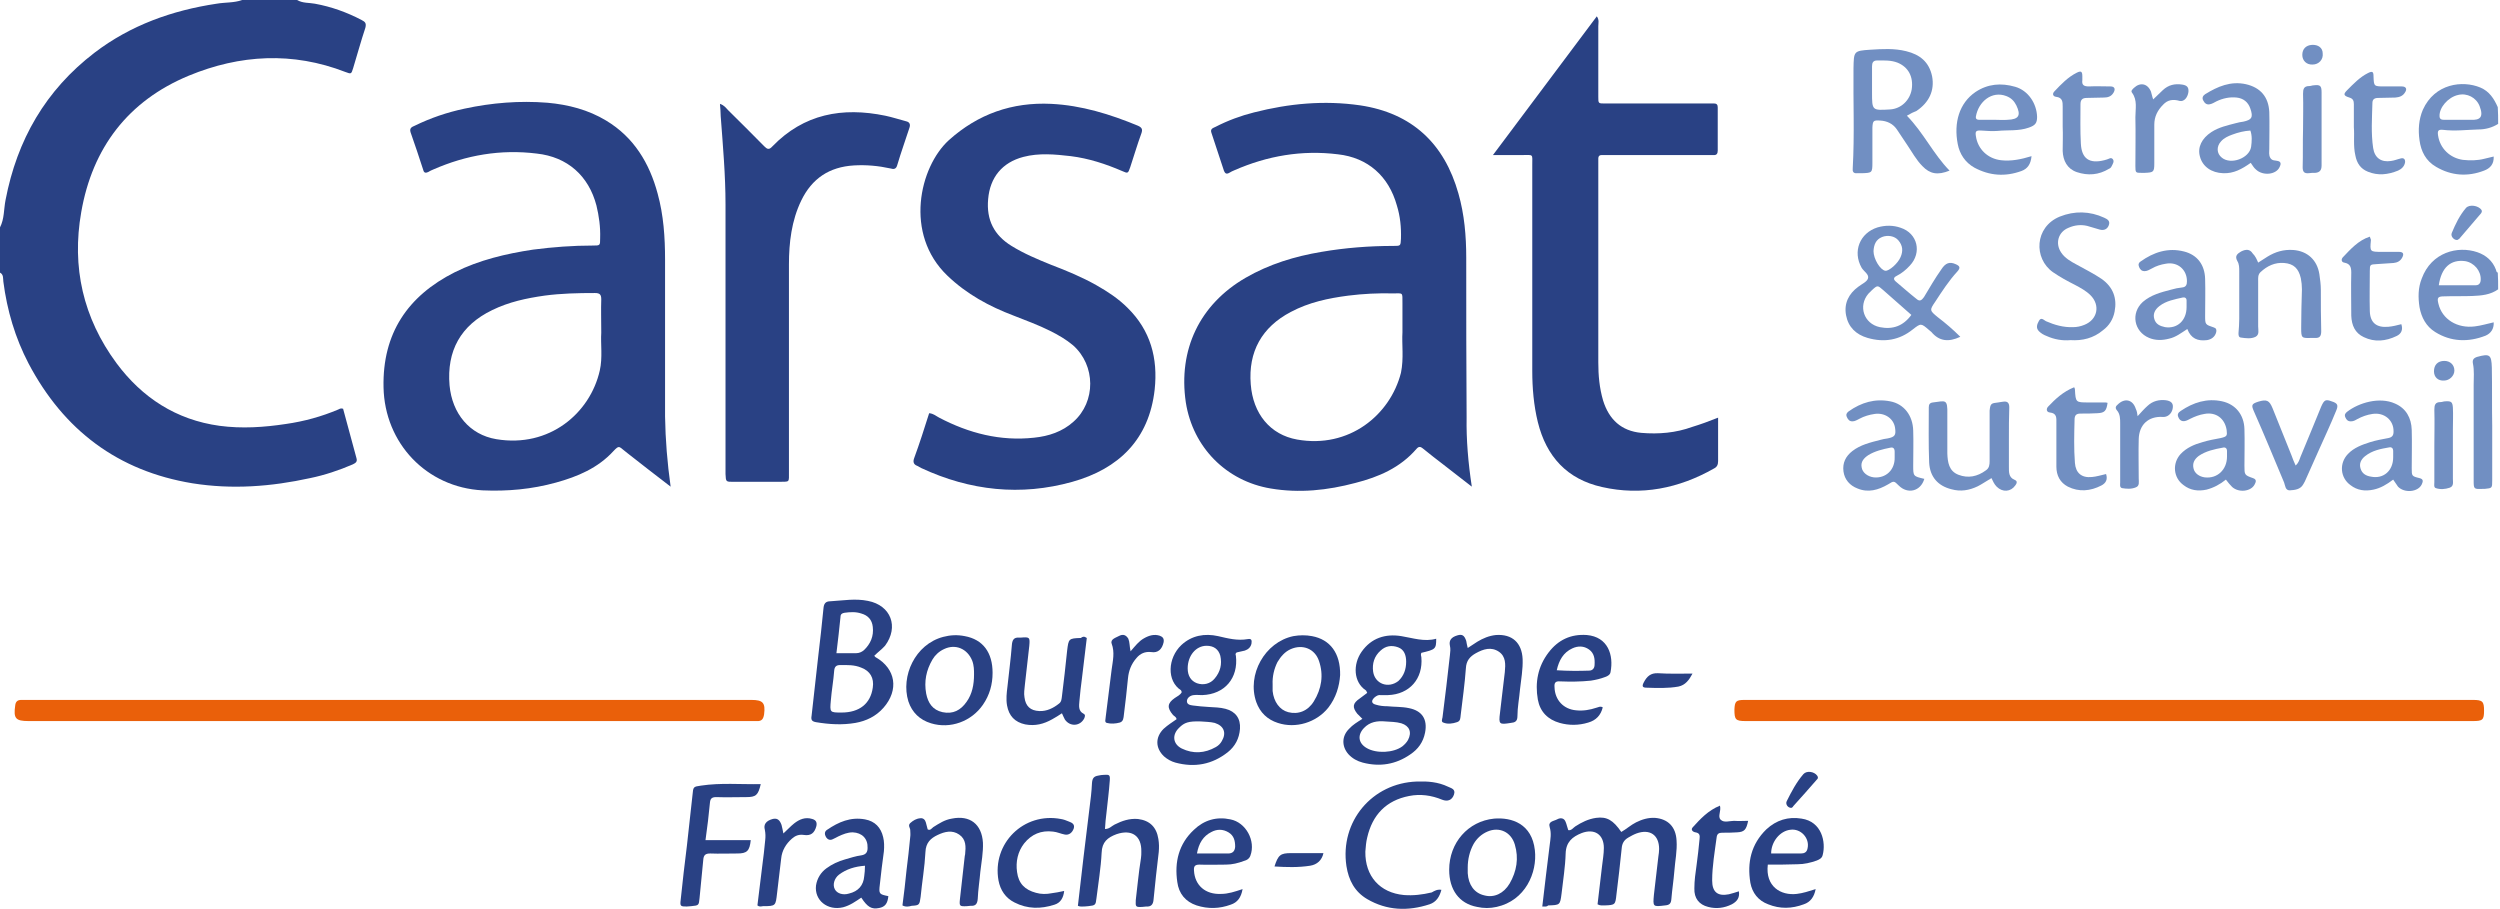 <?xml version="1.0" encoding="utf-8"?>
<!-- Generator: Adobe Illustrator 22.0.0, SVG Export Plug-In . SVG Version: 6.00 Build 0)  -->
<svg version="1.1" id="Calque_1" xmlns="http://www.w3.org/2000/svg" xmlns:xlink="http://www.w3.org/1999/xlink" x="0px" y="0px"
	 viewBox="0 0 674 245" style="enable-background:new 0 0 674 245;" xml:space="preserve">
<style type="text/css">
	.st0{fill:#294184;}
	.st1{fill:#718FC2;}
	.st2{fill:#EA600A;}
</style>
<g>
	<path class="st0" d="M80.1,0c1.5,0.9,3.2,0.7,4.8,1c4.4,0.8,8.6,2.3,12.6,4.4c1,0.5,1.3,0.9,1,2.1c-1.2,3.6-2.2,7.3-3.3,10.9
		c-0.5,1.6-0.5,1.6-2.1,1c-14.2-5.5-28.4-4.7-42.2,1c-16.4,6.8-26,19.5-29,36.8c-2.6,14.8,0.5,28.5,9.5,40.7
		c6.9,9.3,16.1,15.3,27.8,16.9c6,0.8,12,0.4,17.9-0.5c4.9-0.7,9.6-2,14.1-3.9c0.4-0.2,0.7-0.4,1.3-0.2c1.2,4.4,2.4,8.9,3.6,13.3
		c0.3,1-0.2,1.3-1,1.7c-3.7,1.6-7.6,2.9-11.5,3.7c-10.5,2.3-21,3.1-31.7,1.4C31.8,127,17.2,116,7.7,98c-3.6-6.9-5.8-14.3-6.8-22.1
		C0.8,75.1,1,74,0,73.5c0-4.1,0-8.1,0-12.2c1.2-2.3,1-4.9,1.5-7.4c3.1-16.2,10.8-29.6,24-39.7C35.2,6.8,46.4,2.8,58.4,1
		c2.3-0.4,4.7-0.2,6.9-1C70.3,0,75.2,0,80.1,0z"/>
	<path class="st1" d="M673.5,78c-2.1,1.5-4.5,1.7-7,1.8c-2.5,0.1-5.1,0-7.6,0.1c-1.7,0-1.9,0.4-1.5,2c1,4.2,5.1,6.7,9.8,6.1
		c1.7-0.2,3.3-0.7,5.1-1.1c0.1,1.8-0.8,3-2.2,3.6c-4.6,1.8-9.3,1.7-13.6-1c-2.4-1.5-3.7-3.9-4.2-6.7c-0.4-2.6-0.4-5.2,0.6-7.7
		c2.6-7.1,9.7-8.9,15-7.1c2.3,0.8,4.1,2.3,5,4.7c0.1,0.3,0.1,0.7,0.5,0.8C673.5,75,673.5,76.5,673.5,78z M657.5,76.9
		c3.4,0,6.7,0,10,0c0.9,0,1.3-0.7,1.3-1.5c0.1-2.4-1.8-4.6-4.2-5C660.7,69.9,658.2,72.1,657.5,76.9z"/>
	<path class="st1" d="M673.5,33.4c-1.6,1-3.4,1.5-5.3,1.5c-3.2,0.1-6.4,0.5-9.6,0.1c-1.2-0.1-1.5,0.2-1.3,1.5
		c0.5,3.5,3.2,6.1,6.7,6.6c1.9,0.2,3.9,0.2,5.8-0.3c0.8-0.2,1.6-0.4,2.5-0.6c0.1,2.1-1,3.2-2.6,3.8c-4.4,1.7-8.8,1.4-12.9-1
		c-2.8-1.6-4.1-4.2-4.5-7.2c-0.4-2.8-0.2-5.6,0.9-8.2c3.2-7.1,10.7-8,15.5-6c2.4,1,3.7,3,4.7,5.3C673.5,30.4,673.5,31.9,673.5,33.4z
		 M662.9,32.3C662.9,32.3,662.9,32.3,662.9,32.3c1.1,0,2.2,0,3.3,0c2.3,0.1,3.5-0.6,2.3-3.7c-0.9-2.3-3.4-3.6-5.8-3
		c-2.7,0.6-5.1,3.4-5,5.7c0,0.8,0.5,1,1.2,1C660.2,32.3,661.5,32.3,662.9,32.3z"/>
	<path class="st0" d="M180.8,131.2c-4.2-3.2-7.9-6.1-11.6-9c-0.3-0.3-0.7-0.5-1-0.8c-1.3-1-1.3-1.4-2.8,0.2
		c-4.2,4.6-9.7,6.9-15.5,8.5c-6.5,1.8-13.1,2.4-19.8,2.1c-15.1-0.8-26.4-12.7-26.7-27.8c-0.3-14.5,6.5-24.6,19.2-31
		c6.6-3.3,13.8-5,21.1-6.1c5.4-0.7,10.7-1.1,16.2-1.1c1.9,0,1.9,0,1.9-2c0.1-3-0.3-5.9-1-8.8c-2.1-8-7.8-13.1-16.1-14
		c-9.7-1.2-19,0.4-27.9,4.3c-0.5,0.2-0.9,0.4-1.4,0.7c-0.7,0.3-1.1,0.2-1.3-0.6c-1.1-3.4-2.2-6.7-3.4-10.1c-0.4-1.2,0.4-1.5,1.1-1.8
		c4.3-2.1,8.7-3.6,13.4-4.6c7.4-1.6,14.9-2.2,22.4-1.6c5.6,0.5,11,1.9,15.8,4.8c7.5,4.5,11.7,11.5,13.9,19.7c1.6,5.8,2,11.8,2,17.8
		c0,14.1,0,28.2,0,42.3C179.4,118.6,179.9,124.7,180.8,131.2z M162.1,89.7c0-3.4-0.1-6.2,0-9c0-1.3-0.4-1.7-1.7-1.7
		c-4.6,0-9.1,0.1-13.6,0.7c-4.9,0.7-9.6,1.7-14.1,3.9c-8.5,4.1-12.3,11-11.5,20.3c0.7,7.6,5.4,13.3,12.6,14.5
		c14.3,2.4,25.3-7,27.9-18.5C162.5,96.4,161.9,92.7,162.1,89.7z"/>
	<path class="st0" d="M396.8,131.2c-2.8-2.2-5.2-4-7.6-5.9c-1.9-1.4-3.7-2.9-5.6-4.4c-0.6-0.5-1.1-0.6-1.7,0.1
		c-4.4,5.1-10.2,7.6-16.5,9.2c-7.5,2-15.1,2.8-22.8,1.5c-12-2-21-11.1-22.9-23.2c-2.1-14.2,3.7-26.4,16.1-33.6
		c6.4-3.7,13.3-5.8,20.5-7c6.4-1.1,12.9-1.6,19.4-1.6c1.9,0,1.9,0,2-1.9c0.1-3.1-0.2-6.1-1.1-9c-2.2-7.9-7.8-12.9-15.9-13.8
		c-9.7-1.2-19,0.4-27.9,4.3c-0.5,0.2-0.9,0.4-1.4,0.7c-0.7,0.4-1.1,0.2-1.4-0.5c-1.1-3.4-2.3-6.9-3.4-10.3c-0.4-1.1,0.5-1.3,1.1-1.6
		c3.3-1.7,6.8-3,10.4-3.9c9.4-2.4,18.9-3.3,28.6-1.9c14,2.1,22.7,10.3,26.5,23.8c1.6,5.6,2.1,11.4,2.1,17.3c0,14.4,0,28.7,0.1,43.1
		C395.3,118.5,395.8,124.6,396.8,131.2z M378.1,89.6c0-3,0-5.5,0-7.9c0-3,0.2-2.6-2.5-2.6c-4.1-0.1-8.1,0.1-12.1,0.6
		c-5.4,0.7-10.6,1.8-15.5,4.4c-7.8,4.1-11.5,10.7-10.8,19.5c0.6,7.9,5.2,13.6,12.5,14.9c14,2.5,25.1-6.6,28-18
		C378.5,96.6,377.9,92.8,378.1,89.6z"/>
	<path class="st0" d="M250.5,111.4c1.2,0.1,1.9,0.8,2.7,1.2c8,4.2,16.5,6.4,25.6,5.4c3.9-0.4,7.6-1.6,10.6-4.3
		c6.1-5.4,6-15.2-0.1-20.6c-1.9-1.6-4-2.8-6.2-3.9c-3.2-1.6-6.5-2.8-9.8-4.1c-6.6-2.5-12.7-5.8-17.9-10.8
		c-11.7-11.2-7.5-29.3,0.4-36.5c7.9-7.1,17.1-10.3,27.6-9.8c8.2,0.4,15.9,2.8,23.4,5.9c1.1,0.5,1.3,1,0.9,2.1c-1.1,3-2,6.1-3,9.1
		c-0.6,1.7-0.6,1.7-2.2,1c-4.4-1.9-9-3.4-13.8-4c-4.3-0.5-8.6-0.9-12.8,0.2c-5.7,1.5-9,5.5-9.5,11.4c-0.5,5.6,1.6,9.7,6.3,12.6
		c3.4,2.1,7,3.6,10.7,5.1c4.2,1.6,8.3,3.3,12.2,5.5c3,1.7,5.9,3.6,8.4,6.1c6.2,6.1,8.2,13.6,7.3,22c-1.5,13.5-9.7,21.4-22.2,24.9
		c-13.9,3.9-27.6,2.4-40.7-3.7c-0.4-0.2-0.7-0.4-1.1-0.6c-1.1-0.4-1.2-1.2-0.8-2.2C247.9,119.6,249.2,115.5,250.5,111.4z"/>
	<path class="st0" d="M463.2,112.6c0,4.2,0,8,0,11.7c0,1-0.3,1.6-1.1,2c-9.5,5.4-19.6,7.4-30.2,5c-9.4-2.1-15-8.2-17.3-17.5
		c-1.1-4.5-1.5-9.2-1.5-13.8c0-18.5,0-37,0-55.5c0-3.1,0.4-2.7-2.7-2.7c-2.4,0-4.8,0-7.9,0c9.5-12.7,18.7-25,28-37.4
		c0.7,1,0.4,1.8,0.4,2.7c0,6.3,0,12.7,0,19c0,1.8,0,1.8,1.8,1.8c9.2,0,18.4,0,27.6,0c0.6,0,1.2,0,1.8,0c0.8,0,1,0.4,1,1.1
		c0,3.9,0,7.8,0,11.6c0,0.8-0.3,1.3-1.2,1.2c-0.6,0-1.2,0-1.8,0c-8.8,0-17.6,0-26.3,0c-0.7,0-1.4,0-2,0c-0.6,0-0.9,0.3-0.9,0.9
		c0,0.6,0,1.2,0,1.8c0,17.7,0,35.5,0,53.2c0,3.5,0.3,6.9,1.3,10.3c1.6,5.1,4.9,8.2,10.3,8.7c4.7,0.4,9.3,0,13.7-1.6
		C458.5,114.4,460.7,113.6,463.2,112.6z"/>
	<path class="st0" d="M194.1,28c1.2,0.4,1.6,1.1,2.2,1.7c3.2,3.2,6.5,6.4,9.7,9.7c0.8,0.8,1.3,1.1,2.2,0.1
		c8.5-8.8,18.9-10.7,30.5-8.3c1.9,0.4,3.7,1,5.6,1.5c0.9,0.2,1.2,0.8,0.9,1.7c-1.1,3.4-2.3,6.7-3.3,10.1c-0.3,1.1-0.9,1.2-1.9,0.9
		c-3.2-0.7-6.5-1-9.8-0.8c-6.6,0.4-11.3,3.5-14.2,9.5c-2.6,5.4-3.3,11.3-3.3,17.2c0,18.6,0,37.1,0,55.7c0,3.3,0.3,2.8-2.8,2.9
		c-4.1,0-8.1,0-12.2,0c-2,0-2,0-2.1-2.1c0-6.3,0-12.7,0-19c0-17.9,0-35.8,0-53.7c0-7.9-0.7-15.8-1.3-23.8
		C194.3,30.3,194.2,29.3,194.1,28z"/>
	<path class="st2" d="M568.6,194.4c-32.2,0-64.4,0-96.5,0c-0.5,0-1,0-1.5,0c-2.7,0-3-0.4-3-3.1c0.1-2.2,0.4-2.6,2.7-2.6
		c0.5,0,1,0,1.5,0c64.5,0,129,0,193.6,0c0.4,0,0.8,0,1.3,0c2.6,0,3,0.4,3,2.9c0,2.5-0.4,2.8-3,2.8c-18.3,0-36.7,0-55,0
		C597.3,194.4,582.9,194.4,568.6,194.4z"/>
	<path class="st2" d="M105,194.4c-32.4,0-64.9,0-97.3,0c-3.5,0-4.1-0.7-3.6-4.2c0.1-1,0.6-1.5,1.6-1.5c0.6,0,1.2,0,1.8,0
		c65,0,130,0,195.1,0c3.1,0,3.8,0.8,3.4,3.9c-0.2,1.2-0.6,1.9-2,1.8c-0.7,0-1.4,0-2,0C169.7,194.4,137.3,194.4,105,194.4z"/>
	<path class="st0" d="M415.8,244.4c0.7-5.8,1.3-11.2,2-16.6c0.2-1.6,0.5-3.1,0-4.8c-0.5-1.6,1.1-1.6,2-2.1c0.9-0.5,1.9-0.4,2.3,0.7
		c0.3,0.7,0.4,1.4,0.7,2.2c0.8,0.2,1.3-0.6,1.9-1c1.7-1.1,3.5-2,5.6-2.3c2.9-0.4,4.6,0.6,6.8,3.8c1.4-0.8,2.6-1.9,4-2.6
		c1.6-0.8,3.3-1.3,5.1-1.2c3.5,0.3,5.6,2.4,5.8,6.1c0.2,2.8-0.4,5.5-0.6,8.3c-0.2,2.5-0.6,5-0.8,7.5c-0.1,1.2-0.5,1.6-1.7,1.7
		c-3.3,0.4-3.3,0.4-3-2.9c0.4-3.4,0.8-6.9,1.2-10.3c0.1-0.7,0.2-1.3,0.2-2c0-3.8-2.5-5.5-6.1-4.2c-0.8,0.3-1.5,0.7-2.2,1.1
		c-1.2,0.7-1.7,1.6-1.8,3c-0.4,4.1-0.9,8.2-1.4,12.3c-0.3,2.8-0.3,2.9-3.2,3c-0.6,0-1.2,0.1-1.9-0.3c0.4-3.3,0.8-6.7,1.2-10.2
		c0.2-1.7,0.5-3.4,0.5-5c0-3.7-2.6-5.3-6-4c-2.5,1-4.2,2.4-4.3,5.5c-0.1,3.6-0.7,7.2-1.1,10.8c-0.4,3.1-0.4,3.1-3.6,3.2
		C417,244.5,416.6,244.4,415.8,244.4z"/>
	<path class="st0" d="M235.7,176.8c0.3,0.3,0.3,0.4,0.4,0.4c5.4,3.1,6.3,8.8,2.1,13.6c-2,2.3-4.7,3.6-7.6,4.1
		c-3.5,0.6-7,0.4-10.6-0.2c-1.1-0.2-1.4-0.6-1.2-1.7c0.6-5.4,1.2-10.7,1.8-16.1c0.5-4.3,1-8.5,1.4-12.8c0.1-1.3,0.5-2,1.9-2
		c3.4-0.2,6.7-0.8,10.1-0.1c6.2,1.2,8.4,7,4.6,12.1C237.7,175.1,236.7,175.8,235.7,176.8z M226.9,192.1c4.8,0,7.8-2.4,8.4-6.7
		c0.4-2.6-0.7-4.5-3.1-5.4c-1.9-0.8-3.8-0.7-5.7-0.7c-1,0-1.5,0.4-1.6,1.5c-0.2,2.7-0.7,5.4-0.9,8
		C223.7,192.1,223.7,192.1,226.9,192.1z M225.5,176.1c2,0,3.7,0,5.3,0c0.8,0,1.5-0.3,2.1-0.8c1.8-1.7,2.7-3.8,2.4-6.3
		c-0.2-1.9-1.3-3.1-3.1-3.6c-1.5-0.5-3-0.4-4.5-0.2c-0.7,0.1-1.1,0.4-1.1,1.1C226.3,169.5,225.9,172.7,225.5,176.1z"/>
	<path class="st1" d="M528.5,90.8c-3.2,1.5-5.7,1.2-7.8-1.3c-0.2-0.2-0.4-0.3-0.6-0.5c-2.2-1.9-2.2-1.9-4.4-0.2
		c-3.6,2.9-7.7,3.6-12.2,2.3c-3.1-0.9-5.2-2.9-5.8-6.1c-0.6-3.2,0.7-5.8,3.3-7.7c0.9-0.7,2.3-1.3,2.6-2.2c0.4-1.1-1.1-1.9-1.7-2.9
		c-2.5-4.4-0.5-9.4,4.3-10.9c2.1-0.6,4.2-0.6,6.2,0.1c4.6,1.5,5.8,6.7,2.5,10.2c-1,1.1-2.2,2.1-3.6,2.8c-0.8,0.4-0.9,0.9-0.2,1.5
		c1.9,1.6,3.7,3.2,5.6,4.7c0.9,0.8,1.4,0.3,2-0.5c1.5-2.5,3-5.1,4.7-7.5c1.1-1.7,2.2-2.1,3.8-1.4c1.2,0.5,1.4,1,0.5,2
		c-2.3,2.5-4.1,5.3-6,8.2c-1.5,2.2-1.5,2.3,0.7,4.1C524.5,87.1,526.5,88.8,528.5,90.8z M515.3,84.9c-2.6-2.3-5.1-4.5-7.6-6.7
		c-1.5-1.3-1.5-1.4-3.1,0.1c-0.3,0.3-0.6,0.6-0.9,0.9c-2.8,3.3-1.2,8.1,3.1,9C510.3,88.9,513.1,87.9,515.3,84.9z M505.1,67.7
		c0,2.1,1.8,5.1,3.2,5.3c1,0.1,3.4-2,4.1-3.7c0.7-1.6,0.6-3.1-0.6-4.5c-1-1.2-2.9-1.5-4.4-0.9C505.7,64.6,505.2,66,505.1,67.7z"/>
	<path class="st1" d="M514.1,31.2c4.5,4.6,7.1,10.3,11.5,14.8c-3.2,1.3-5.3,0.9-7.3-1.2c-1.7-1.7-2.8-3.8-4.1-5.7
		c-0.9-1.4-1.9-2.8-2.8-4.2c-1.1-1.6-2.7-2.3-4.5-2.4c-1.8-0.1-2,0-2.1,1.9c0,3.1,0,6.2,0,9.4c0,2.8-0.1,2.8-2.8,2.9
		c-0.4,0-0.8,0-1.3,0c-1.1,0.1-1.3-0.5-1.2-1.4c0.5-8.9,0.1-17.9,0.2-26.8c0.1-4.7,0-4.8,4.6-5.1c3.2-0.2,6.4-0.4,9.6,0.4
		c3.7,0.9,6.2,2.9,7,6.8c0.7,3.8-0.8,7-4.2,9.3C515.9,30.2,515.1,30.6,514.1,31.2z M504.7,22.9c0,0.7,0,1.3,0,2c0,4.9,0,4.9,4.9,4.6
		c3-0.2,5.3-2.5,5.8-5.4c0.5-3.4-0.9-6-3.8-7.2c-1.8-0.7-3.6-0.6-5.5-0.6c-1.1,0-1.4,0.6-1.4,1.6C504.7,19.5,504.7,21.2,504.7,22.9z
		"/>
	<path class="st0" d="M317.2,193.9c-0.1-0.7-0.7-0.8-1-1.2c-1.6-1.9-1.5-3.1,0.5-4.5c0.7-0.5,1.5-0.8,1.9-1.6
		c-0.1-0.2-0.1-0.4-0.2-0.5c-3.9-2.5-3.6-8.7,0.1-12.2c2.8-2.6,6.3-3.2,9.9-2.4c2.6,0.6,5.2,1.3,8,0.8c1.1-0.2,1.1,0.4,1,1.2
		c-0.2,1-0.9,1.6-1.8,1.9c-0.7,0.2-1.5,0.3-2.2,0.5c-0.4,0.3-0.3,0.6-0.2,0.9c0.7,6-3,10.4-9.1,10.6c-0.8,0-1.5-0.1-2.3,0
		c-0.9,0.1-1.7,0.7-1.8,1.5c-0.1,1,0.8,1.2,1.6,1.3c1.4,0.2,2.8,0.3,4.3,0.4c1.5,0.1,3,0.1,4.5,0.5c2.7,0.7,4.1,2.6,3.9,5.4
		c-0.2,2.6-1.3,4.7-3.3,6.3c-4.2,3.3-8.9,4.2-14.1,2.8c-1.1-0.3-2.2-0.9-3.1-1.7c-2.3-2.2-2.4-5.1-0.1-7.4
		C314.9,195.4,316.1,194.7,317.2,193.9z M323.7,194.5c-3.3-0.1-4.4,0.3-5.8,1.7c-2,1.9-1.7,4.4,0.7,5.6c3.1,1.5,6.2,1.3,9.2-0.4
		c0.7-0.4,1.2-0.9,1.6-1.6c1.3-2.2,0.6-4.1-1.9-4.9C326.3,194.6,324.9,194.6,323.7,194.5z M325.3,174.1c-2.9,0-5.1,2.7-5.1,6.1
		c0,2,0.9,3.4,2.5,4c1.7,0.6,3.6,0.2,4.8-1.3c1.5-1.8,2-3.8,1.5-6.1C328.5,175,327.2,174.1,325.3,174.1z"/>
	<path class="st0" d="M367.3,193.8c-0.6-0.6-1-1-1.4-1.4c-1.4-1.8-1.2-2.8,0.7-4.1c0.7-0.5,1.3-1,2-1.5c-0.2-0.3-0.2-0.6-0.4-0.7
		c-3.3-2.2-3.5-7-1.1-10.4c2.6-3.7,6.4-4.9,10.7-4.2c3.1,0.5,6.2,1.6,9.4,0.7c0,2.8-0.2,2.9-4,3.8c-0.2,0.4-0.1,0.8,0,1.2
		c0.5,5.8-3.2,10-9,10.2c-0.7,0-1.4,0-2,0c-0.6-0.1-1.1,0.2-1.6,0.6c-1,0.9-0.9,1.7,0.4,2c1,0.3,2,0.4,3,0.4
		c1.9,0.2,3.9,0.1,5.8,0.5c3.6,0.7,5.1,3,4.4,6.6c-0.5,2.6-1.9,4.5-4,5.9c-3.9,2.7-8.2,3.4-12.8,2.2c-1.5-0.4-2.8-1.1-3.9-2.3
		c-1.8-2.1-1.8-4.8,0.2-6.8C364.7,195.4,365.9,194.7,367.3,193.8z M373.5,194.5c-2.2-0.2-4.2,0.1-5.8,1.8c-1.8,1.9-1.5,4.1,0.8,5.4
		c2.6,1.5,7.2,1.3,9.6-0.5c0.6-0.5,1.1-1,1.5-1.7c1.1-2.1,0.4-3.8-1.8-4.5C376.4,194.6,374.9,194.6,373.5,194.5z M379.1,178.4
		c0-1.7-0.5-3.3-2.2-3.9c-1.7-0.6-3.3-0.4-4.7,0.9c-1.7,1.5-2.3,3.5-2,5.7c0.5,3.3,4.1,4.6,6.8,2.5
		C378.5,182.2,379.1,180.4,379.1,178.4z"/>
	<path class="st0" d="M290.6,244.2c1-8.7,2-17.4,3.1-26.1c0.3-2.3,0.6-4.7,0.7-7c0.1-1.3,0.5-1.8,1.7-2c0.5-0.1,1-0.2,1.5-0.2
		c1.5-0.1,1.7,0,1.6,1.5c-0.2,2.9-0.6,5.9-0.9,8.8c-0.2,1.4-0.3,2.8-0.4,4.3c1.2,0,1.8-0.8,2.6-1.2c2-1,4-1.7,6.3-1.5
		c3.2,0.4,5,2.2,5.5,5.4c0.2,1.2,0.2,2.3,0.1,3.5c-0.5,4.3-1,8.5-1.4,12.8c-0.1,1.3-0.6,2-2,1.9c-0.3,0-0.7,0.1-1,0.1
		c-1.8,0.1-1.9,0-1.8-1.8c0.2-1.8,0.4-3.5,0.6-5.3c0.2-2,0.5-4,0.8-6c0.1-0.6,0.1-1.2,0.1-1.8c0.1-4.3-2.6-6.1-6.7-4.7
		c-2.4,0.9-3.9,2.1-4,5c-0.2,4.1-0.9,8.2-1.4,12.3c-0.2,1.8-0.3,1.9-2.2,2.1c-0.7,0.1-1.3,0.1-2,0.1
		C291.1,244.4,290.8,244.3,290.6,244.2z"/>
	<path class="st0" d="M388.6,239.9c-0.5,1.9-1.4,3.3-3.2,3.9c-5.8,1.9-11.5,1.7-16.8-1.4c-3.4-2-5-5.1-5.6-8.9
		c-1.8-12,6.9-22.4,19-22.8c2.9-0.1,5.7,0.1,8.4,1.4c0.8,0.4,2.1,0.6,1.6,2.1c-0.5,1.5-1.7,2-3.2,1.4c-2.9-1.2-5.9-1.6-8.9-1
		c-6.2,1.2-9.9,5.1-11.3,11.2c-0.3,1.2-0.4,2.5-0.5,3.8c-0.1,6.6,3.9,11.1,10.4,11.7c2.5,0.2,5-0.1,7.5-0.7
		C386.7,240.2,387.5,239.7,388.6,239.9z"/>
	<path class="st1" d="M558.2,91.7c-2.2,0.2-4.4-0.2-6.4-1.1c-0.8-0.3-1.5-0.7-2.1-1.3c-0.9-0.9-0.5-1.9,0-2.8
		c0.6-1.1,1.3-0.2,1.9,0.1c2.3,1,4.7,1.7,7.3,1.6c1,0,2-0.2,3-0.6c3.6-1.4,4.4-5.3,1.7-8c-1.2-1.2-2.7-2-4.2-2.8c-2-1-4-2.1-5.9-3.4
		c-5.3-3.7-5-12.2,1.8-15c4-1.6,8.1-1.5,12,0.3c0.9,0.4,1.7,0.9,1.2,2.1c-0.4,1-1.3,1.4-2.4,1.1c-1.1-0.3-2.3-0.7-3.4-1
		c-1.7-0.4-3.4-0.2-5,0.5c-2.8,1.1-3.7,4.2-2,6.7c1,1.5,2.6,2.4,4.1,3.2c2.3,1.3,4.6,2.4,6.8,3.9c3.1,2.2,4.2,5.2,3.5,8.8
		c-0.4,2.1-1.5,3.8-3.1,5C564.4,91.2,561.4,91.9,558.2,91.7z"/>
	<path class="st1" d="M536.9,128.9c-1.4,0.8-2.5,1.6-3.7,2.2c-2.3,1.1-4.6,1.5-7.1,0.8c-3.6-0.9-5.8-3.3-6-7.2
		c-0.2-5-0.1-10-0.1-14.9c0-0.8,0.3-1.2,1.1-1.3c3.4-0.4,4-1.1,3.9,3.2c0,3.2,0,6.4,0,9.6c0,0.3,0,0.7,0,1c0.1,2.3,0.4,4.7,3,5.7
		c2.6,1,5.1,0.5,7.4-1.2c0.9-0.6,1-1.5,1-2.5c0-3.9,0-7.8,0-11.6c0-0.7,0-1.4,0-2c0.2-1.9,0.4-2,2.3-2.2c0.4-0.1,0.8-0.1,1.3-0.2
		c1.2-0.2,1.7,0.3,1.7,1.5c-0.1,2.8-0.1,5.6-0.1,8.4c0,2.5,0,5.1,0,7.6c0,1.5-0.1,2.9,1.6,3.6c0.8,0.3,0.5,1,0.1,1.5
		c-1.2,1.7-3.4,1.9-5,0.3C537.6,130.5,537.3,129.7,536.9,128.9z"/>
	<path class="st1" d="M608.8,70.8c0.9-0.6,1.7-1.1,2.5-1.6c2.1-1.3,4.4-2,7-1.8c3.8,0.3,6.4,2.7,7,6.5c0.2,1.4,0.4,2.8,0.4,4.3
		c0,3.7,0,7.4,0.1,11.1c0,1.3-0.4,1.9-1.7,1.8c-0.3,0-0.5,0-0.8,0c-2.8,0.1-2.9,0.1-2.9-2.7c0-3.5,0.1-6.9,0.2-10.4c0-1-0.1-2-0.3-3
		c-0.6-2.6-1.9-3.9-4.5-4.1c-2.5-0.2-4.6,0.8-6.4,2.5c-0.7,0.7-0.6,1.6-0.6,2.4c0,4.1,0,8.1,0,12.2c0,1,0.4,2.2-0.7,2.8
		c-1.2,0.6-2.6,0.4-4,0.2c-0.6-0.1-0.6-0.7-0.6-1.2c0.1-1.3,0.2-2.5,0.2-3.8c0-4.3,0-8.6,0-12.9c0-0.9,0-1.9-0.5-2.7
		c-0.8-1.4,0-2,1-2.6c1.4-0.7,2.4-0.6,3.1,0.5C608.1,69.1,608.4,69.9,608.8,70.8z"/>
	<path class="st0" d="M293,172c-0.4,3.6-0.9,7.2-1.3,10.8c-0.3,2.1-0.5,4.2-0.7,6.3c-0.1,1.2-0.3,2.6,1.1,3.3
		c0.6,0.3,0.4,0.8,0.2,1.3c-1.1,2.1-3.8,2.3-5.2,0.3c-0.3-0.5-0.5-1.1-0.8-1.7c-0.9,0.6-1.7,1.1-2.6,1.6c-2.3,1.3-4.6,1.9-7.3,1.4
		c-2.8-0.6-4.4-2.3-4.9-5.1c-0.3-1.7-0.1-3.4,0.1-5c0.4-3.8,0.9-7.5,1.2-11.3c0.1-1.3,0.5-2.1,1.9-2c0.2,0,0.3,0,0.5,0
		c2.4-0.2,2.5-0.1,2.3,2.2c-0.4,3.5-0.8,7-1.2,10.6c-0.1,1.1-0.3,2.2-0.1,3.3c0.3,2.4,1.6,3.6,4,3.7c2,0.1,3.8-0.8,5.3-2
		c0.7-0.5,0.7-1.3,0.8-2c0.5-4.1,1-8.2,1.4-12.3c0.4-3.2,0.4-3.3,3.7-3.4C291.9,171.6,292.3,171.5,293,172z"/>
	<path class="st0" d="M267.6,181.4c0,3.1-0.8,6-2.6,8.6c-3.1,4.5-8.8,6.6-14,5c-3-0.9-5.1-2.9-6.1-5.9c-2.1-6.8,1.8-15.4,9.4-17.4
		c1.9-0.5,3.8-0.6,5.8-0.2C265,172.4,267.6,175.9,267.6,181.4z M262.6,181.8c0-1.1,0-2.4-0.5-3.7c-1.3-3.2-4.5-4.6-7.6-3.1
		c-1.3,0.6-2.4,1.6-3.1,2.8c-1.7,2.9-2.3,5.9-1.7,9.2c0.5,2.5,1.7,4.4,4.4,5c2.8,0.6,4.9-0.5,6.5-2.8
		C262.1,187.1,262.6,184.6,262.6,181.8z"/>
	<path class="st1" d="M589.7,88.7c-1.7,1.1-3.1,2.2-4.9,2.6c-1.9,0.5-3.7,0.5-5.4-0.2c-4.1-1.7-5-6.7-1.7-9.7
		c2.2-1.9,4.9-2.6,7.6-3.3c1-0.3,2-0.5,3-0.6c1.1-0.1,1.3-0.8,1.3-1.7c0-3.1-2.5-5.3-5.7-4.7c-1.3,0.2-2.6,0.6-3.8,1.3
		c-0.6,0.3-1.2,0.7-1.9,0.7c-0.8,0-1.2-0.4-1.5-1.1c-0.3-0.7-0.1-1.2,0.4-1.5c3.5-2.5,7.4-3.8,11.7-2.7c3.6,0.9,5.6,3.6,5.7,7.4
		c0.1,3.3,0,6.6,0,9.9c0,2.4,0,2.4,2.4,3.2c0.6,0.2,0.7,0.6,0.6,1.2c-0.3,1.3-1.3,2-2.5,2.2C592.5,92,590.7,91.3,589.7,88.7z
		 M589.5,82.8c0-0.6,0-1.2,0-1.8c0-0.6-0.4-0.9-1-0.8c-2.2,0.5-4.5,0.9-6.3,2.3c-1.3,1-1.8,2.2-1.4,3.5c0.4,1.4,1.5,1.9,2.9,2.2
		C587,88.7,589.5,86.4,589.5,82.8z"/>
	<path class="st0" d="M361.3,182c-0.2,3-1.1,6.1-3.2,8.8c-3.2,4-8.8,5.7-13.6,4.1c-2.8-0.9-4.8-2.8-5.8-5.6
		c-2.6-7.4,2.3-16.2,10-17.8c1.7-0.3,3.4-0.3,5,0C358.6,172.4,361.4,176.1,361.3,182z M343.1,184.5c0,0.6,0,1.2,0,1.8
		c0.3,2.9,1.9,5.1,4.2,5.7c2.7,0.7,5.3-0.3,6.9-2.9c2.1-3.4,2.7-7.1,1.4-10.9c-1.1-3.3-4.4-4.6-7.6-3.2c-1.6,0.7-2.7,2-3.6,3.5
		C343.5,180.3,343,182.4,343.1,184.5z"/>
	<path class="st1" d="M518.8,129.1c-1,3.4-4.5,4.2-6.9,1.8c-1.3-1.3-1.3-1.3-2.9-0.3c-2.6,1.5-5.3,2.3-8.2,1.1
		c-2.1-0.8-3.5-2.4-3.8-4.6c-0.3-2.3,0.6-4.1,2.4-5.5c2.2-1.7,4.8-2.3,7.5-3c0.7-0.2,1.3-0.3,2-0.4c2-0.4,2.3-0.9,2-2.9
		c-0.4-2.5-2.8-4.1-5.5-3.7c-1.4,0.2-2.8,0.6-4.1,1.3c-0.6,0.3-1.2,0.7-1.9,0.7c-0.8,0-1.2-0.5-1.5-1.2c-0.3-0.7,0-1.1,0.5-1.5
		c3.4-2.4,7.1-3.5,11.2-2.7c3.7,0.7,6.1,3.8,6.2,7.9c0.1,3.1,0,6.2,0,9.4C515.8,128.4,515.8,128.4,518.8,129.1z M510.8,123.3
		c0-0.5,0-1,0-1.5c0-0.9-0.4-1.3-1.2-1.1c-2,0.4-4.1,0.9-5.9,2c-1.2,0.8-2.1,1.8-1.8,3.3c0.2,1.4,1.6,2.5,3.3,2.7
		C508.4,129,510.9,126.7,510.8,123.3z"/>
	<path class="st0" d="M390.7,234.5c0-7.3,5.1-13.1,12.1-13.8c4.8-0.4,10.2,1.4,11,8.5c0.7,6.1-2.6,13.6-10.3,15.3
		c-1.8,0.4-3.5,0.4-5.3,0C393.4,243.6,390.7,239.9,390.7,234.5z M395.7,233.9c0,0.5,0,1,0,1.5c0.2,3.2,1.8,5.4,4.5,6
		c2.6,0.7,5.2-0.5,6.8-3.2c1.9-3.3,2.5-6.8,1.4-10.5c-1-3.4-4.2-4.9-7.4-3.5c-1.6,0.7-2.8,1.8-3.7,3.3
		C396.2,229.5,395.7,231.7,395.7,233.9z"/>
	<path class="st0" d="M243.3,244.1c0.4-3.1,0.8-6.3,1.1-9.5c0.4-3,0.7-6,1-9c0.1-0.6,0-1.2,0-1.8c0-0.6-0.7-1.2,0-1.9
		c0.8-0.7,1.6-1.2,2.7-1.3c0.8-0.1,1.3,0.4,1.5,1.1c0.2,0.6,0.3,1.3,0.5,1.9c0.7,0.4,1.1-0.3,1.5-0.6c1.6-1,3.1-2,5-2.3
		c4.9-1,8.1,1.5,8.4,6.5c0.1,2.6-0.4,5.2-0.7,7.8c-0.2,2.4-0.6,4.9-0.7,7.3c-0.1,1.4-0.6,2-1.9,1.9c-0.3,0-0.7,0.1-1,0.1
		c-2,0.1-2.1,0-1.9-1.9c0.4-3.9,0.9-7.7,1.3-11.6c0-0.2,0.1-0.3,0.1-0.5c0.2-2,0.3-4-1.6-5.3c-1.9-1.3-3.9-0.8-5.8,0.1
		c-1.9,0.9-3.2,2.1-3.3,4.6c-0.2,4-0.9,8-1.3,12.1c-0.3,2.1-0.3,2.3-2.4,2.4C245.1,244.4,244.2,244.6,243.3,244.1z"/>
	<path class="st1" d="M645.2,129.3c-1.7,1.3-3.4,2.3-5.3,2.7c-2.3,0.5-4.4,0.2-6.2-1.2c-2.8-2-3.1-5.9-0.7-8.4
		c1.6-1.7,3.8-2.5,6-3.2c1.6-0.5,3.3-0.8,4.9-1.1c1-0.2,1.4-0.7,1.4-1.7c0.1-3.1-2.5-5.3-5.7-4.8c-1.4,0.2-2.8,0.7-4.1,1.4
		c-0.5,0.3-1,0.6-1.7,0.6c-0.8,0-1.2-0.4-1.5-1.1c-0.3-0.7,0-1.1,0.5-1.5c3.1-2.4,8.7-4.1,12.9-2.2c3,1.3,4.4,3.9,4.5,7.1
		c0.1,3.5,0,6.9,0,10.4c0,2,0,2.1,2.1,2.6c1.2,0.3,0.9,1,0.6,1.7c-1,2.1-4.7,2.4-6.4,0.6C646.1,130.6,645.7,130,645.2,129.3z
		 M645.2,123.3c0-0.6,0-1.2,0-1.8c0-0.6-0.4-1-1-0.9c-2.3,0.4-4.6,0.8-6.6,2.4c-1.1,0.9-1.6,2-1.2,3.3c0.4,1.4,1.5,2,2.8,2.2
		C642.6,129.2,645.2,126.9,645.2,123.3z"/>
	<path class="st0" d="M395.7,174.7c1.1-0.7,1.8-1.2,2.6-1.7c1.5-0.9,3.1-1.6,5-1.8c4.4-0.3,7,2.1,7.2,6.5c0.1,2.7-0.4,5.4-0.7,8.1
		c-0.2,2.4-0.7,4.9-0.7,7.3c0,1.4-0.7,1.7-1.8,1.8c-3.1,0.5-3.3,0.4-2.9-2.7c0.4-3.7,0.9-7.4,1.3-11c0.2-2.1,0.3-4.2-1.6-5.5
		c-2.1-1.4-4.2-0.7-6.2,0.4c-1.6,0.9-2.6,2-2.7,4.1c-0.3,4.2-0.9,8.4-1.4,12.6c-0.1,0.7,0,1.6-1,1.9c-1.2,0.4-2.5,0.6-3.7,0.1
		c-0.6-0.2-0.3-0.9-0.2-1.4c0.7-5.6,1.4-11.2,2-16.8c0.1-0.8,0.2-1.7,0-2.5c-0.3-1.4,0.3-2.3,2-2.8c1.3-0.4,1.9,0,2.4,1.5
		C395.4,173.4,395.5,173.9,395.7,174.7z"/>
	<path class="st1" d="M600.1,129.3c-1.6,1.3-3.3,2.2-5.2,2.7c-2.3,0.5-4.4,0.2-6.2-1.2c-2.8-2-3.1-5.9-0.8-8.4
		c1.6-1.7,3.7-2.6,5.9-3.2c1.6-0.5,3.3-0.8,4.9-1.1c1.7-0.4,1.8-0.6,1.6-2.2c-0.5-3.1-2.9-4.9-6-4.3c-1.3,0.2-2.6,0.7-3.8,1.3
		c-0.4,0.2-0.9,0.5-1.4,0.6c-0.8,0.2-1.5-0.2-1.8-1c-0.4-0.8,0-1.3,0.6-1.7c3.4-2.3,7.1-3.5,11.2-2.6c3.6,0.8,5.9,3.6,6,7.5
		c0.1,3.3,0,6.6,0,9.9c0,2.4,0,2.5,2.3,3.3c1.2,0.4,0.7,1.2,0.4,1.8c-1,1.8-4.2,2.2-6,0.6C601.2,130.7,600.7,130.1,600.1,129.3z
		 M600.4,123.1c0-0.5,0-1,0-1.5c0-0.8-0.5-1.1-1.2-0.9c-2.2,0.4-4.5,0.9-6.4,2.2c-1.2,0.9-1.8,2-1.4,3.5c0.3,1.2,1.5,2.1,3,2.3
		C597.8,129.1,600.4,126.6,600.4,123.1z"/>
	<path class="st1" d="M606.8,43.9c-2.4,1.7-4.6,2.9-7.4,2.8c-3.2-0.1-5.6-1.8-6.3-4.5c-0.7-2.5,0.5-4.9,3.1-6.6
		c2-1.3,4.3-1.8,6.6-2.4c0.7-0.2,1.3-0.3,2-0.4c2.3-0.5,2.7-1.2,1.9-3.5c-0.6-1.8-1.9-2.8-3.7-3c-1.9-0.2-3.7,0.2-5.4,1
		c-0.6,0.3-1.2,0.7-1.8,0.8c-0.8,0.2-1.4-0.2-1.8-1c-0.4-0.7-0.1-1.3,0.5-1.7c3.4-2.1,6.9-3.6,11-2.7c3.9,0.9,6.1,3.4,6.3,7.5
		c0.1,3.3,0,6.6,0,9.9c0,0.8-0.2,1.7,0.3,2.5c0.5,0.8,1.3,0.6,2,0.8c1,0.2,0.8,1,0.5,1.6c-0.9,2.1-4.5,2.5-6.4,0.7
		C607.6,45.2,607.3,44.6,606.8,43.9z M606.7,35.2c-1.7,0.1-3.3,0.5-4.9,1.1c-1.1,0.4-2.2,0.9-3,1.8c-1.3,1.4-1.2,3.3,0.2,4.4
		c2.4,2,7.4,0.2,7.9-2.9C607.1,38.1,607.2,36.6,606.7,35.2z"/>
	<path class="st0" d="M205.1,211.4c-0.7,3-1.3,3.5-3.9,3.5c-2.7,0-5.4,0.1-8.1,0c-1.2,0-1.6,0.4-1.7,1.5c-0.3,3.3-0.7,6.5-1.2,10.1
		c4.1,0,8.1,0,12.2,0c-0.3,2.9-1,3.6-3.6,3.6c-2.4,0-4.9,0.1-7.3,0c-1.3,0-1.8,0.4-1.9,1.7c-0.3,3.4-0.7,6.9-1,10.3
		c-0.2,2-0.2,2-2.2,2.2c-0.4,0-0.8,0.1-1.3,0.1c-1.6,0-1.8-0.1-1.6-1.7c0.5-5,1.1-9.9,1.7-14.8c0.5-4.5,1-9.1,1.5-13.6
		c0.2-2.2,0.2-2.2,2.3-2.5C194.3,211,199.7,211.5,205.1,211.4z"/>
	<path class="st1" d="M547.7,42.1c-0.2,2.2-1.1,3.4-2.7,4c-4.4,1.6-8.6,1.3-12.7-0.9c-2.5-1.4-4-3.7-4.5-6.4c-1.1-5.7,0.4-11,4.8-14
		c3.3-2.2,6.9-2.5,10.7-1.4c3.5,1,5.8,4.5,5.9,8.1c0,1.7-0.5,2.3-2.2,2.9c-2.8,1-5.7,0.6-8.5,0.9c-1.4,0.1-2.9,0-4.3-0.1
		c-1.5-0.1-1.7,0.2-1.5,1.5c0.5,3.5,3.2,6.1,6.8,6.5C542.1,43.5,544.8,43,547.7,42.1z M537.9,32.3C537.9,32.3,537.9,32.3,537.9,32.3
		c1.1,0,2.2,0.1,3.3,0c3.1-0.1,3.7-1.2,2.4-3.9c-0.6-1.2-1.4-2-2.7-2.5c-3.9-1.5-7.5,1.5-8.2,5.5c-0.1,0.7,0.3,0.9,0.9,0.9
		C535.1,32.3,536.5,32.3,537.9,32.3z"/>
	<path class="st0" d="M232.2,242c-1.5,1-3,2.1-4.9,2.6c-4.2,1-7.8-1.9-7.3-5.9c0.3-1.9,1.3-3.5,2.8-4.6c1.5-1.1,3.2-1.9,5-2.4
		c1.4-0.4,2.9-0.9,4.4-1.1c1.3-0.2,1.7-0.9,1.7-2c0.1-2.5-1.5-4.1-4-4.2c-1.4,0-2.6,0.5-3.9,1.1c-0.5,0.3-1,0.5-1.6,0.8
		c-0.7,0.3-1.3,0-1.7-0.6c-0.4-0.7-0.5-1.5,0.3-2c3.1-2.1,6.3-3.5,10.2-2.8c2.7,0.5,4.3,2.2,4.9,4.8c0.3,1.2,0.3,2.5,0.2,3.8
		c-0.4,3-0.8,6-1.1,9c-0.3,2.5-0.2,2.6,2.3,3.1c-0.2,2-0.9,2.9-2.5,3.2C235,245.2,233.9,244.6,232.2,242z M233.2,233.4
		c-2.7,0.2-5,0.9-7,2.4c-1.3,1-1.8,2.8-1.1,4c0.6,1.1,2.2,1.6,3.8,1.1c2.5-0.6,3.9-2.2,4.1-4.7C233.1,235.4,233.2,234.5,233.2,233.4
		z"/>
	<path class="st0" d="M432.1,190.7c-0.5,2.1-1.8,3.5-3.9,4.1c-2.6,0.8-5.2,0.8-7.7,0.1c-3.2-0.9-5.3-3-5.9-6.3
		c-0.8-4.6,0-8.9,2.9-12.7c2.6-3.4,6-5,10.3-4.7c5.7,0.5,7.3,5.4,6.4,10c-0.1,0.7-0.8,1.1-1.4,1.3c-1.3,0.5-2.6,0.8-3.9,1
		c-2.8,0.3-5.6,0.3-8.3,0.2c-1.3-0.1-1.6,0.4-1.5,1.6c0.1,3.4,2.4,5.9,5.8,6.2c1.9,0.2,3.7-0.1,5.5-0.7
		C430.9,190.7,431.4,190.3,432.1,190.7z M419.7,180.7c3.1,0.2,5.9,0.2,8.7,0.1c1,0,1.5-0.7,1.5-1.6c0.1-1.6-0.1-3.1-1.5-4.1
		c-1.4-1-3-1-4.5-0.3C421.5,175.9,420.3,178,419.7,180.7z"/>
	<path class="st0" d="M335,239.7c-0.4,2.3-1.4,3.6-3.2,4.2c-3,1.1-6.1,1.2-9.2,0.2c-3-1-4.8-3.2-5.2-6.3c-0.8-5.4,0.4-10.3,4.5-14.1
		c2.7-2.6,6.1-3.6,9.8-2.8c4.2,0.8,6.9,5.8,5.4,9.8c-0.3,0.8-0.9,1.2-1.7,1.4c-1.6,0.6-3.2,1-4.9,1c-2.4,0-4.7,0.1-7.1,0
		c-1.2,0-1.6,0.4-1.5,1.6c0.2,4,3.1,6.5,7.3,6.3C331.1,241,332.9,240.4,335,239.7z M322.7,230.1c3,0,5.7,0,8.4,0
		c1.2,0,1.8-0.6,1.9-1.8c0-1.6-0.3-3-1.8-3.9c-1.5-0.9-3.1-0.9-4.6-0.1C324.4,225.4,323.2,227.3,322.7,230.1z"/>
	<path class="st0" d="M476.6,233.1c-0.7,5.9,3.5,8.4,7.8,7.9c1.7-0.2,3.2-0.7,5.1-1.3c-0.4,2.1-1.4,3.5-3.2,4.1
		c-3.2,1.2-6.4,1.3-9.6,0c-2.7-1-4.3-3.1-4.8-5.8c-0.9-5.5,0.2-10.4,4.3-14.4c2.7-2.5,5.9-3.5,9.5-2.9c5.5,0.8,6.6,6.4,5.7,9.8
		c-0.2,0.9-0.9,1.2-1.6,1.5c-1.7,0.6-3.4,1-5.2,1C482.1,233.1,479.4,233.1,476.6,233.1z M477.5,230.1c2.7,0,5.4,0,8,0
		c0.9,0,1.6-0.3,1.8-1.3c0.7-2.8-1.8-5.5-4.6-5.1C479.9,224,477.5,226.9,477.5,230.1z"/>
	<path class="st1" d="M618.9,125.5c0.8-0.7,1-1.5,1.3-2.3c1.9-4.5,3.7-9,5.6-13.6c0.8-1.8,1.2-2,2.8-1.4c1.6,0.5,1.9,1,1.2,2.6
		c-1.5,3.7-3.2,7.3-4.8,10.9c-1.1,2.5-2.2,4.9-3.3,7.4c-0.2,0.5-0.4,0.9-0.7,1.4c-0.8,1.5-2.3,1.6-3.7,1.7c-1.2,0-1.2-1.3-1.5-2.1
		c-2.7-6.4-5.3-12.8-8.1-19.1c-0.8-1.8-0.7-2.1,1.1-2.7c2.3-0.7,3-0.4,3.9,1.8c1.7,4.2,3.4,8.5,5.1,12.7
		C618.1,123.7,618.5,124.6,618.9,125.5z"/>
	<path class="st0" d="M286.9,240.2c-0.2,1.9-1,3.2-2.6,3.7c-3.7,1.2-7.3,1.2-10.8-0.6c-2.4-1.2-3.8-3.3-4.3-5.9
		c-1.8-10,6.8-18.5,16.8-16.6c0.7,0.1,1.5,0.4,2.2,0.7c0.8,0.3,1.6,0.7,1.3,1.8c-0.4,1.2-1.3,1.9-2.4,1.7c-1.1-0.2-2.1-0.7-3.2-0.8
		c-3.2-0.4-5.8,0.7-7.8,3.2c-1.7,2.2-2.3,4.9-1.9,7.7c0.4,3.1,2.1,4.8,5.1,5.6c1.4,0.4,2.8,0.4,4.3,0.1
		C284.4,240.7,285.6,240.5,286.9,240.2z"/>
	<path class="st1" d="M647.4,87.4c0.5,1.5,0,2.6-1.3,3.2c-2.9,1.4-5.9,1.7-8.8,0.3c-2.4-1.1-3.3-3.2-3.4-5.8c0-3.9-0.1-7.8,0-11.6
		c0-1.5-0.3-2.4-1.9-2.7c-0.7-0.1-0.9-0.8-0.4-1.4c2.1-2.2,4.2-4.6,7.3-5.6c0.1,0.4,0.3,0.7,0.3,0.9c-0.3,3.2-0.3,3.2,3,3.2
		c1.5,0,3,0,4.5,0c1.2,0,1.5,0.5,0.9,1.6c-0.5,0.9-1.3,1.3-2.3,1.4c-1.5,0.1-3,0.2-4.5,0.3c-1.8,0.1-1.9,0.1-1.9,1.8
		c0,3.6-0.1,7.2,0,10.9c0.1,3.1,1.8,4.5,5,4.2C645.1,88,646.2,87.7,647.4,87.4z"/>
	<path class="st1" d="M634.6,34.3c0-2.3,0-4.2,0-6.2c0-0.9-0.2-1.5-1.2-1.8c-1.6-0.5-1.7-0.9-0.6-2c1.7-1.7,3.4-3.5,5.6-4.6
		c1.2-0.6,1.5-0.4,1.5,0.9c0.1,2.7,0.1,2.7,3,2.7c1.5,0,3,0,4.6,0c1.2,0,1.5,0.7,0.9,1.6c-0.6,1-1.5,1.3-2.6,1.4
		c-1.5,0-3,0.1-4.6,0.1c-1.1,0-1.6,0.4-1.6,1.4c-0.1,4-0.4,8.1,0.2,12.1c0.4,2.7,2.2,3.9,4.8,3.5c0.9-0.1,1.8-0.5,2.7-0.7
		c0.8-0.2,1.2,0.3,1.1,1.1c-0.2,1.1-1,1.8-1.9,2.2c-2.7,1.1-5.4,1.4-8.1,0.3c-2-0.8-3-2.3-3.4-4.4C634.4,39.3,634.8,36.6,634.6,34.3
		z"/>
	<path class="st1" d="M556.1,34.1c0-1.8,0-3.5,0-5.3c0-1.3,0-2.5-1.8-2.7c-0.8-0.1-1.1-0.8-0.4-1.5c1.8-1.9,3.6-3.8,6-5
		c1.2-0.6,1.5-0.3,1.5,1c0,0.3,0,0.7,0,1c-0.2,1.4,0.5,1.7,1.8,1.7c1.9-0.1,3.9,0,5.8,0c1.1,0,1.4,0.7,0.8,1.7
		c-0.6,1-1.5,1.3-2.6,1.3c-1.5,0-3,0.1-4.6,0.1c-1.2,0-1.7,0.5-1.7,1.7c0,3.5-0.1,7.1,0.1,10.6c0.2,4.1,2.3,5.5,6.3,4.5
		c0.2-0.1,0.5-0.1,0.7-0.2c0.5-0.1,1.1-0.7,1.6-0.1c0.5,0.6,0,1.3-0.3,1.9c-0.1,0.3-0.4,0.6-0.7,0.7c-2.8,1.7-5.7,1.9-8.7,0.9
		c-2.6-0.9-3.7-3.1-3.8-5.7C556.1,38.5,556.2,36.3,556.1,34.1C556.2,34.1,556.1,34.1,556.1,34.1z"/>
	<path class="st1" d="M559.2,104.4c0.2,0.4,0.2,0.5,0.2,0.6c0.2,3.5,0.2,3.5,3.7,3.5c1.5,0,3,0,4.6,0c0.2,0,0.3,0.1,0.5,0.1
		c-0.3,2.2-0.8,2.7-2.7,2.8c-1.5,0.1-3,0.1-4.6,0.1c-1.2,0-1.6,0.5-1.6,1.7c-0.1,3.9-0.2,7.8,0.1,11.6c0.2,2.7,1.8,4.1,4.6,3.8
		c1.2-0.1,2.5-0.5,3.8-0.8c0.5,1.5-0.1,2.5-1.3,3.1c-2.9,1.5-6,1.8-9,0.3c-2.1-1.1-3.1-3-3.1-5.4c0-3.9,0-7.8,0-11.7
		c0-1.4,0.2-2.7-1.8-2.9c-0.9-0.1-1-1-0.4-1.6C554.1,107.6,556.2,105.6,559.2,104.4z"/>
	<path class="st0" d="M463.7,217.2c0.4,1.5-0.7,2.9,0.2,3.8c0.9,0.9,2.4,0.3,3.6,0.3c1.2,0.1,2.5,0,3.8,0c-0.5,2.4-1,3-3,3.1
		c-1.3,0.1-2.7,0.1-4,0.1c-0.9,0-1.4,0.3-1.5,1.3c-0.5,3.8-1.2,7.7-1.2,11.6c0,3.1,1.5,4.3,4.5,3.7c0.9-0.2,1.7-0.5,2.7-0.8
		c0.3,1.8-0.6,2.8-1.9,3.5c-2,1-4.2,1.3-6.4,0.7c-2.4-0.6-3.8-2.3-3.7-5c0-2.1,0.3-4.2,0.6-6.3c0.3-2.3,0.6-4.7,0.8-7
		c0.1-0.9,0.1-1.6-1.1-1.8c-0.7-0.1-1.4-0.7-0.7-1.4C458.4,220.8,460.5,218.5,463.7,217.2z"/>
	<path class="st1" d="M671.9,114.8c0,4.9,0,9.8,0,14.7c0,2.1,0,2.1-2,2.3c-0.2,0-0.3,0-0.5,0c-2.5,0.1-2.5,0.1-2.5-2.4
		c0-8.5,0-17,0-25.6c0-1.9,0.2-3.9-0.2-5.8c-0.2-1,0.2-1.5,1.2-1.8c3.3-0.9,3.8-0.6,3.9,2.9C671.9,104.4,671.8,109.6,671.9,114.8
		C671.8,114.8,671.8,114.8,671.9,114.8z"/>
	<path class="st1" d="M576.3,112.2c1-1.1,1.8-2,2.7-2.8c1.4-1.3,3.1-1.7,4.9-1.5c1.4,0.2,2,0.8,1.9,1.9c-0.1,1.4-1.1,2.5-2.3,2.6
		c-0.2,0-0.3,0-0.5,0c-3.8-0.2-6.3,2.1-6.4,6c-0.1,3.5,0,7.1,0,10.6c0,0.9,0.3,2-0.8,2.4c-1.2,0.5-2.5,0.4-3.7,0.2
		c-0.7-0.2-0.5-1-0.5-1.5c0-3,0-6.1,0-9.1c0-2.3,0-4.6,0-6.8c0-1.3,0-2.6-0.9-3.6c-0.5-0.6-0.3-1.1,0.2-1.5c1.9-1.9,4.1-1.4,4.9,1.1
		C576.1,110.8,576.2,111.4,576.3,112.2z"/>
	<path class="st0" d="M204.2,244.1c0.4-3.5,0.9-7.1,1.3-10.6c0.3-2.3,0.6-4.7,0.8-7c0.1-0.9,0.1-1.8-0.1-2.8
		c-0.4-1.4,0.3-2.4,2.1-2.9c1.2-0.3,1.9,0.2,2.4,1.6c0.2,0.7,0.3,1.4,0.5,2.3c1.1-1,1.9-1.9,2.9-2.7c1.4-1.1,3-1.8,4.9-1.2
		c1,0.3,1.3,0.9,1.1,1.9c-0.5,1.9-1.5,2.7-3.4,2.4c-1.3-0.2-2.3,0.2-3.2,1c-1.6,1.4-2.7,3.2-2.9,5.4c-0.4,3.1-0.7,6.2-1.1,9.3
		c-0.4,3.4-0.3,3.5-3.8,3.5C205.1,244.4,204.7,244.5,204.2,244.1z"/>
	<path class="st1" d="M580.5,26.8c1-1,1.8-1.7,2.6-2.5c1.5-1.4,3.2-1.8,5.2-1.5c1.4,0.2,1.8,0.8,1.7,2c-0.2,1.5-1.2,2.7-2.4,2.4
		c-1.7-0.5-3.2-0.3-4.4,1c-1.5,1.5-2.4,3.2-2.4,5.4c0,3.5,0,6.9,0,10.4c0,2.4-0.2,2.5-2.6,2.6c-0.3,0-0.5,0-0.8,0
		c-1.6,0-1.7,0-1.7-1.8c0-4.4,0.1-8.8,0-13.2c0-2.2,0.6-4.6-0.9-6.6c-0.4-0.5,0.1-0.9,0.5-1.3c1.7-1.6,3.7-1.2,4.6,1
		C580.1,25.3,580.2,26,580.5,26.8z"/>
	<path class="st0" d="M304.8,175.6c1.3-1.5,2.2-2.7,3.6-3.5c1.4-0.8,2.8-1.2,4.3-0.7c0.8,0.3,1.2,0.8,1,1.8
		c-0.4,1.8-1.5,2.9-3.3,2.6c-1.7-0.2-3,0.4-4,1.6c-1.4,1.6-2.1,3.4-2.3,5.5c-0.3,3.3-0.7,6.5-1.1,9.8c-0.1,0.8-0.1,1.8-1.1,2.1
		c-1.1,0.3-2.4,0.4-3.5,0.1c-0.7-0.2-0.3-1-0.3-1.6c0.5-4.3,1.1-8.5,1.6-12.8c0.3-2.3,0.9-4.6,0-7c-0.4-1.2,1.2-1.6,2.1-2.1
		c1-0.5,1.8-0.2,2.4,0.8C304.6,173.2,304.5,174.2,304.8,175.6z"/>
	<path class="st1" d="M620.9,34.9c0-3.2,0.1-6.4,0-9.6c0-1.3,0.2-2.1,1.7-2.1c0.4,0,0.8-0.2,1.2-0.2c1.7-0.2,2.1,0.1,2.1,1.9
		c0,6.6,0,13.1,0,19.7c0,1.3-0.5,1.9-1.7,2c-0.6,0-1.2,0-1.8,0.1c-1.2,0.1-1.6-0.4-1.6-1.6C620.9,41.6,620.8,38.3,620.9,34.9
		C620.8,34.9,620.9,34.9,620.9,34.9z"/>
	<path class="st1" d="M656.3,120.1c0-3.2,0.1-6.4,0-9.6c0-1.3,0.2-2.1,1.7-2.1c0.4,0,0.8-0.2,1.2-0.2c1.6-0.1,2,0.1,2.1,1.7
		c0.1,1.9,0,3.9,0,5.8c0,4.5,0,8.9,0,13.4c0,0.9,0.3,2-0.9,2.4c-1.2,0.4-2.5,0.5-3.7,0.1c-0.6-0.2-0.4-1-0.4-1.6
		C656.3,126.7,656.3,123.4,656.3,120.1C656.3,120.1,656.3,120.1,656.3,120.1z"/>
	<path class="st0" d="M343.6,233.6c1-3.1,1.6-3.6,4.5-3.6c2.8,0,5.7,0,8.7,0c-0.4,1.9-1.7,3.1-3.6,3.4
		C350,233.9,346.8,233.8,343.6,233.6z"/>
	<path class="st0" d="M456.3,181.6c-0.9,1.7-1.9,3.1-3.8,3.5c-2.8,0.5-5.7,0.4-8.6,0.3c-1.1,0-1.3-0.4-0.7-1.5
		c0.8-1.5,1.8-2.5,3.8-2.4C450,181.7,453,181.6,456.3,181.6z"/>
	<path class="st0" d="M482.9,217.8c-0.9,0-1.6-1-1.2-1.8c1.3-2.6,2.6-5.1,4.5-7.3c0.9-1,2.9-0.7,3.7,0.4c0.3,0.4,0.3,0.8-0.1,1.1
		c-2.1,2.4-4.2,4.8-6.3,7.1C483.3,217.7,483,217.8,482.9,217.8z"/>
	<path class="st1" d="M662.5,64.7c-0.9,0.1-1.9-1-1.5-1.9c1-2.4,2.1-4.7,3.8-6.7c0.9-1.1,3.4-0.7,4.2,0.5c0.2,0.3,0.1,0.6-0.1,0.9
		c-2,2.3-3.9,4.6-5.9,6.9C662.9,64.5,662.6,64.6,662.5,64.7z"/>
	<path class="st1" d="M656.2,100.1c0-1.7,1-2.8,2.8-2.8c1.6,0,2.7,1.1,2.7,2.6c0,1.4-1.3,2.7-2.8,2.7
		C657.3,102.7,656.2,101.7,656.2,100.1z"/>
	<path class="st1" d="M623.5,17.4c-1.6,0.1-2.8-1-2.8-2.6c0-1.6,1-2.6,2.6-2.7c1.7-0.1,2.9,0.8,2.9,2.3
		C626.4,16.1,625.1,17.4,623.5,17.4z"/>
</g>
</svg>
